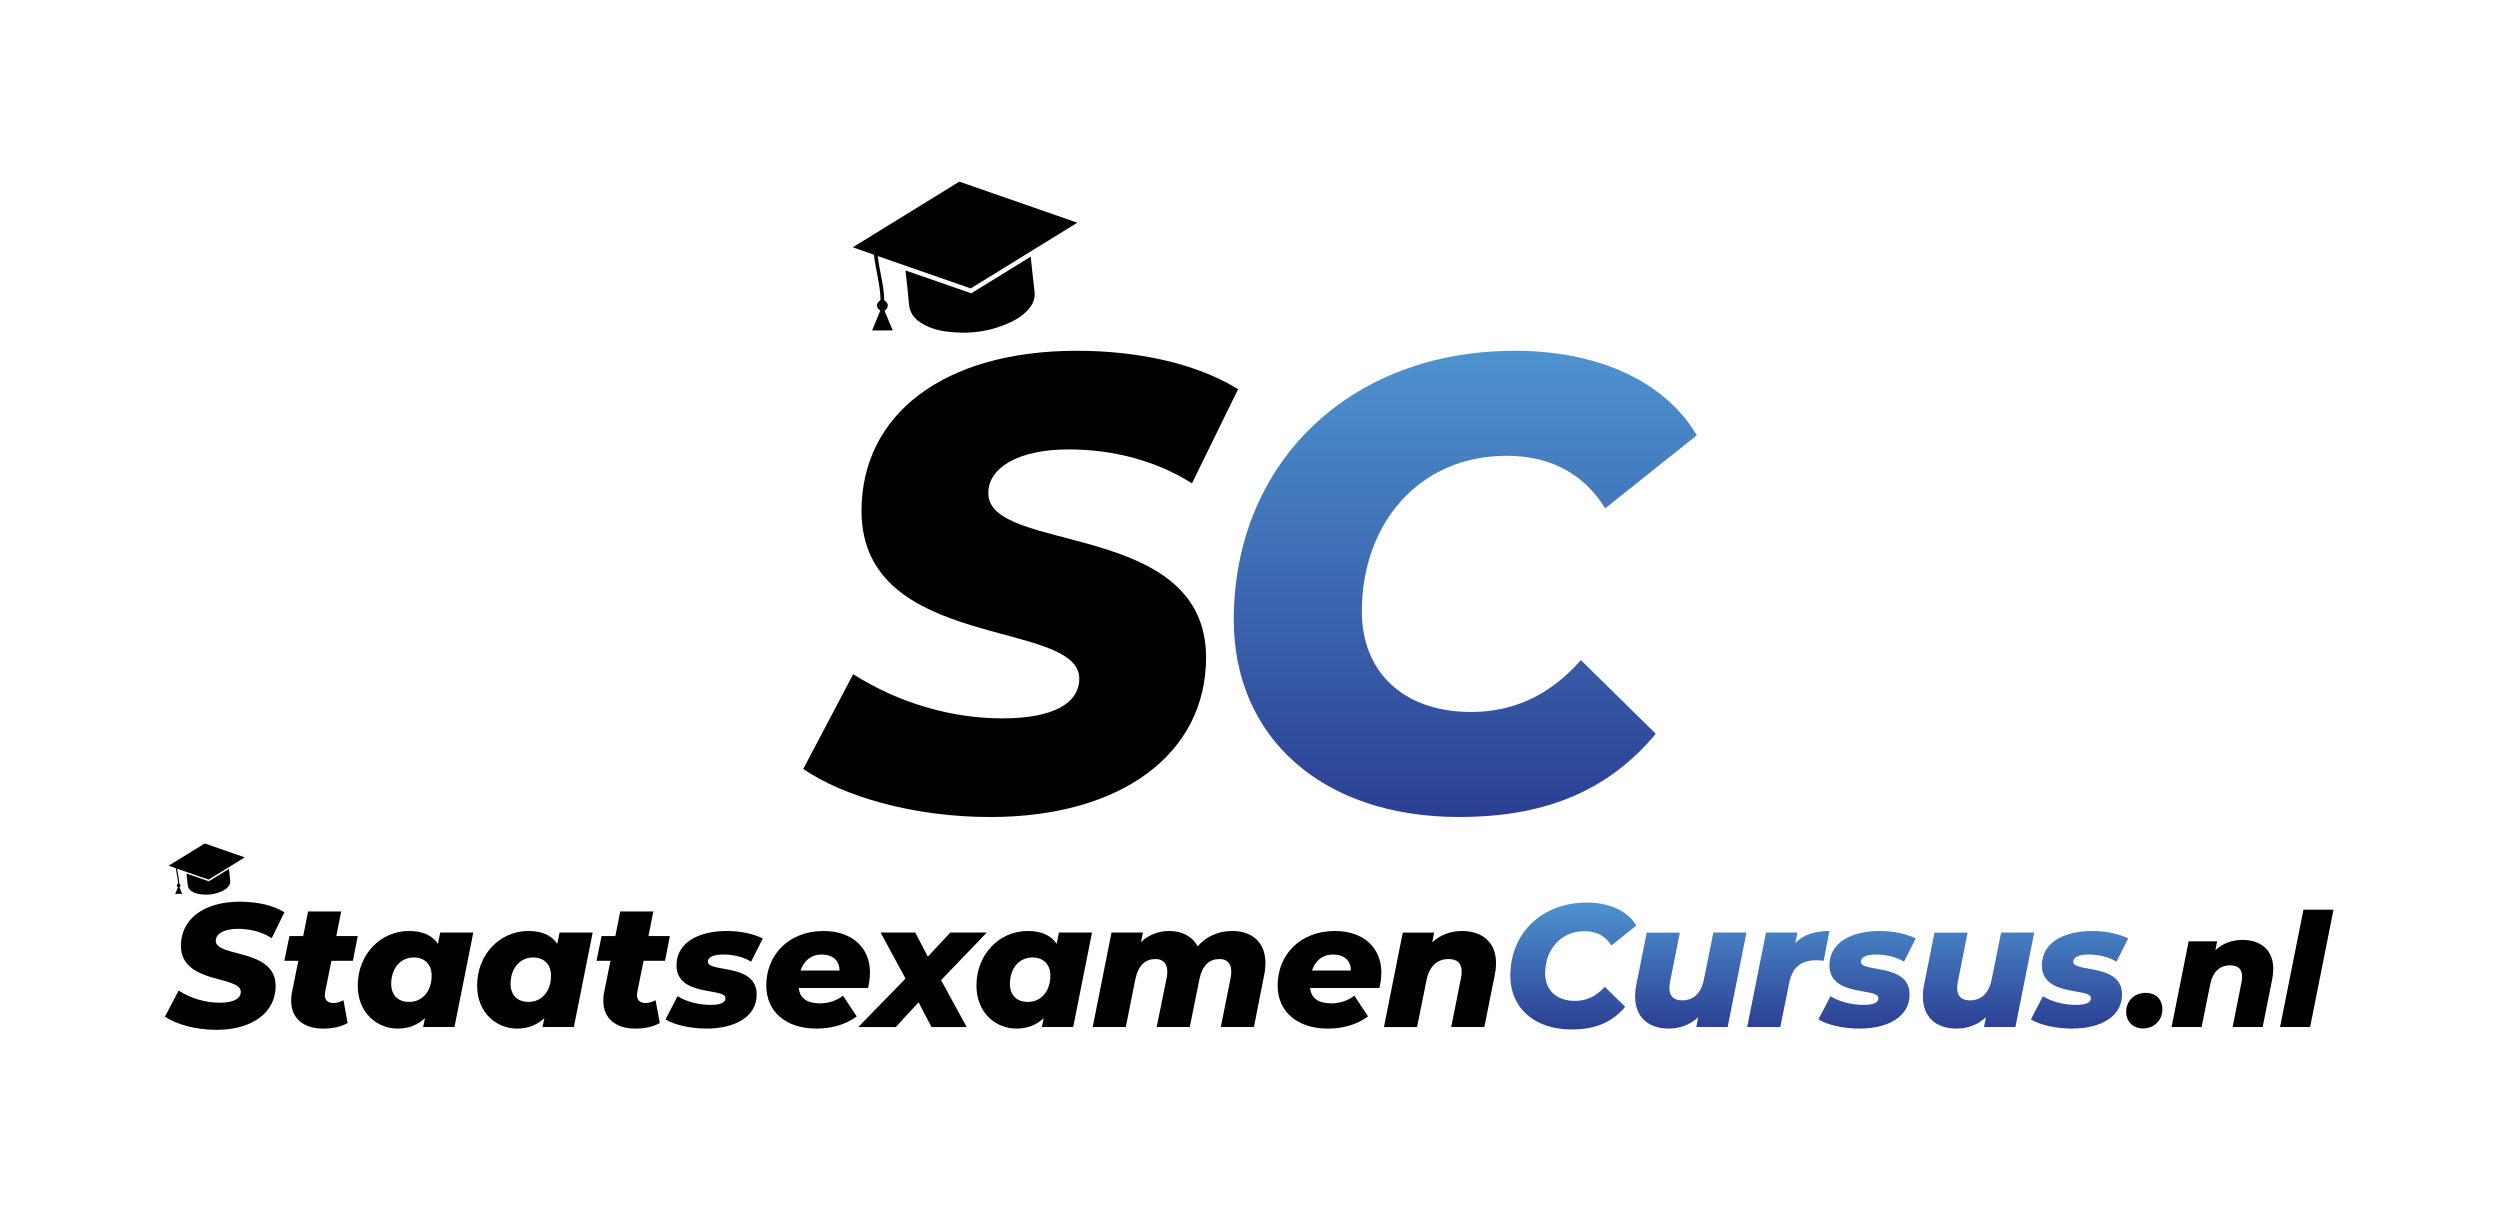 <?xml version="1.0" encoding="UTF-8"?>
<svg id="Laag_1" data-name="Laag 1" xmlns="http://www.w3.org/2000/svg" xmlns:xlink="http://www.w3.org/1999/xlink" viewBox="0 0 2742.7 1336.07">
  <defs>
    <style>
      .cls-1 {
        fill: url(#Naamloos_verloop_371-2);
      }

      .cls-1, .cls-2, .cls-3 {
        stroke-width: 0px;
      }

      .cls-2 {
        fill: url(#Naamloos_verloop_371);
      }

      .cls-3 {
        fill: #010101;
      }
    </style>
    <linearGradient id="Naamloos_verloop_371" data-name="Naamloos verloop 371" x1="1607.53" y1="384.83" x2="1607.53" y2="896.32" gradientUnits="userSpaceOnUse">
      <stop offset="0" stop-color="#4e93cf"/>
      <stop offset="1" stop-color="#2b3f93"/>
    </linearGradient>
    <linearGradient id="Naamloos_verloop_371-2" data-name="Naamloos verloop 371" x1="1995.84" y1="990.21" x2="1995.84" y2="1129.41" xlink:href="#Naamloos_verloop_371"/>
  </defs>
  <g>
    <path class="cls-2" d="M1353.55,679.92c0-170.73,125.76-295.09,308.44-295.09,90.63,0,164.41,33.02,199.53,92.74l-100.47,80.09c-23.19-37.24-59.02-57.61-108.2-57.61-95.55,0-158.79,73.77-158.79,170.73,0,66.05,44.97,110.31,120.14,110.31,44.26,0,85.01-16.86,120.14-56.91l82.2,80.8c-55.5,66.75-127.87,91.34-215.69,91.34-151.06,0-247.31-87.82-247.31-216.4Z"/>
    <path class="cls-3" d="M881.23,843.62l54.8-103.98c49.88,31.62,107.5,48.48,163.7,48.48s84.31-16.86,84.31-43.56c0-66.04-238.88-29.51-238.88-184.08,0-106.09,90.63-175.65,236.07-175.65,69.56,0,132.79,14.75,177.05,42.16l-50.59,103.28c-38.64-24.59-86.42-37.24-134.9-37.24-57.61,0-88.53,21.08-88.53,47.78-.7,67.45,238.88,28.81,238.88,180.57,0,105.39-92.74,174.95-236.77,174.95-84.31,0-160.89-22.48-205.16-52.7Z"/>
  </g>
  <g>
    <path class="cls-3" d="M356.72,1088.11c-.19,1.34-.38,2.49-.38,3.44,0,5.74,3.25,8.8,9.56,8.8,3.82,0,7.27-1.15,10.9-3.06l4.59,25.05c-7.65,4.4-17.4,6.12-26.96,6.12-21.22,0-34.99-11.09-34.99-30.4,0-3.06.19-6.31.96-9.75l6.88-34.23h-15.3l5.55-27.15h15.11l5.35-26.96h36.33l-5.35,26.96h23.52l-5.35,27.15h-23.52l-6.88,34.04Z"/>
    <path class="cls-3" d="M519.25,1023.09l-20.65,103.64h-34.42l2.1-9.75c-8.03,7.46-17.97,11.47-30.02,11.47-22.37,0-43.79-17.02-43.79-47.23,0-34.42,25.24-59.85,56.22-59.85,13.96,0,25.24,4.21,31.74,14.15l2.49-12.43h36.33ZM473.55,1070.32c0-12.05-7.27-19.89-19.69-19.89-14.34,0-24.67,11.66-24.67,29.06,0,12.05,7.27,19.69,19.69,19.69,14.53,0,24.67-11.66,24.67-28.87Z"/>
    <path class="cls-3" d="M650.22,1023.09l-20.65,103.64h-34.42l2.1-9.75c-8.03,7.46-17.97,11.47-30.02,11.47-22.37,0-43.79-17.02-43.79-47.23,0-34.42,25.24-59.85,56.22-59.85,13.96,0,25.24,4.21,31.74,14.15l2.49-12.43h36.33ZM604.52,1070.32c0-12.05-7.27-19.89-19.69-19.89-14.34,0-24.67,11.66-24.67,29.06,0,12.05,7.27,19.69,19.69,19.69,14.53,0,24.67-11.66,24.67-28.87Z"/>
    <path class="cls-3" d="M699.17,1088.11c-.19,1.34-.38,2.49-.38,3.44,0,5.74,3.25,8.8,9.56,8.8,3.82,0,7.27-1.15,10.9-3.06l4.59,25.05c-7.65,4.4-17.4,6.12-26.96,6.12-21.22,0-34.99-11.09-34.99-30.4,0-3.06.19-6.31.96-9.75l6.88-34.23h-15.3l5.55-27.15h15.11l5.35-26.96h36.33l-5.35,26.96h23.52l-5.35,27.15h-23.52l-6.88,34.04Z"/>
    <path class="cls-3" d="M730.14,1118.32l13.19-25.43c9.56,6.12,23.71,9.56,35.95,9.56s16.64-2.87,16.64-7.46c0-11.86-53.73-.96-53.73-35.95,0-24.86,23.9-37.67,55.26-37.67,14.72,0,29.26,3.06,39.39,8.22l-12.81,25.43c-10.13-6.12-21.61-7.84-30.79-7.84-11.86,0-16.64,3.63-16.64,7.84,0,12.43,53.54,1.34,53.54,35.95,0,24.86-24.28,37.48-55.07,37.48-18.36,0-35.95-4.4-44.94-10.13Z"/>
    <path class="cls-3" d="M952.33,1083.9h-76.1c1.34,11.47,9.18,16.83,23.52,16.83,9.18,0,18.17-2.87,25.05-8.41l15.11,22.75c-13,9.56-28.49,13.38-44.17,13.38-33.27,0-55.07-18.36-55.07-47.23,0-34.42,25.43-59.85,62.72-59.85,31.55,0,51.05,18.36,51.05,45.51,0,6.12-.96,11.86-2.1,17.02ZM878.33,1064.78h42.64c.19-11.09-7.65-17.59-19.31-17.59-12.24,0-19.89,7.27-23.33,17.59Z"/>
    <path class="cls-3" d="M1032.44,1075.3l28.11,51.44h-38.63l-14.15-27.15-25.05,27.15h-41.11l51.82-53.16-27.34-50.48h38.05l13.77,26.39,24.67-26.39h39.96l-50.1,52.2Z"/>
    <path class="cls-3" d="M1198.03,1023.09l-20.65,103.64h-34.42l2.1-9.75c-8.03,7.46-17.97,11.47-30.02,11.47-22.37,0-43.79-17.02-43.79-47.23,0-34.42,25.24-59.85,56.22-59.85,13.96,0,25.24,4.21,31.74,14.15l2.49-12.43h36.33ZM1152.33,1070.32c0-12.05-7.27-19.89-19.69-19.89-14.34,0-24.67,11.66-24.67,29.06,0,12.05,7.27,19.69,19.69,19.69,14.53,0,24.67-11.66,24.67-28.87Z"/>
    <path class="cls-3" d="M1388.28,1056.56c0,4.02-.38,8.22-1.34,12.81l-11.28,57.36h-36.33l10.71-53.54c.57-2.68.76-4.97.76-7.27,0-9.18-4.78-13.77-13-13.77-10.9,0-18.74,6.5-21.99,22.37l-10.52,52.2h-36.33l10.9-53.54c.57-2.49.76-4.97.76-7.08,0-9.18-4.78-13.96-13-13.96-11.09,0-18.93,6.69-22.18,22.75l-10.33,51.82h-36.33l20.65-103.64h34.42l-2.1,10.52c8.8-8.41,19.69-12.24,30.98-12.24,13.38,0,25.24,5.55,31.17,16.83,9.56-10.9,22.56-16.83,38.05-16.83,21.22,0,36.33,12.05,36.33,35.18Z"/>
    <path class="cls-3" d="M1513.33,1083.9h-76.1c1.34,11.47,9.18,16.83,23.52,16.83,9.18,0,18.17-2.87,25.05-8.41l15.11,22.75c-13,9.56-28.49,13.38-44.17,13.38-33.27,0-55.07-18.36-55.07-47.23,0-34.42,25.43-59.85,62.72-59.85,31.55,0,51.05,18.36,51.05,45.51,0,6.12-.96,11.86-2.1,17.02ZM1439.33,1064.78h42.64c.19-11.09-7.65-17.59-19.31-17.59-12.24,0-19.89,7.27-23.33,17.59Z"/>
    <path class="cls-3" d="M1641.25,1056.56c0,4.02-.38,8.22-1.34,12.81l-11.47,57.36h-36.33l10.71-53.92c.57-2.49.76-4.78.76-6.88,0-8.99-4.59-13.77-14.34-13.77-12.43,0-21.03,7.46-24.28,23.33l-10.33,51.25h-36.33l20.65-103.64h34.42l-2.1,10.71c9.18-8.6,21.03-12.43,32.51-12.43,22.18,0,37.48,12.05,37.48,35.18Z"/>
    <path class="cls-1" d="M1656.92,1070.52c0-46.46,34.23-80.31,83.94-80.31,24.67,0,44.74,8.99,54.3,25.24l-27.34,21.8c-6.31-10.13-16.06-15.68-29.45-15.68-26,0-43.21,20.08-43.21,46.46,0,17.97,12.24,30.02,32.7,30.02,12.05,0,23.14-4.59,32.7-15.49l22.37,21.99c-15.11,18.17-34.8,24.86-58.7,24.86-41.11,0-67.31-23.9-67.31-58.89ZM1916.01,1023.09l-20.65,103.64h-34.42l2.1-10.71c-9.18,8.6-20.84,12.43-32.12,12.43-21.99,0-37.1-12.05-37.1-35.37,0-4.02.38-8.22,1.34-12.81l11.47-57.17h36.33l-10.71,53.73c-.57,2.68-.76,4.97-.76,7.07,0,8.8,4.59,13.58,13.96,13.58,12.24,0,20.84-7.46,23.9-23.14l10.33-51.25h36.33ZM2007.03,1021.37l-6.31,32.7c-3.25-.38-5.35-.57-8.22-.57-15.87,0-26,7.07-29.45,24.28l-9.94,48.95h-36.33l20.65-103.64h34.42l-2.29,11.47c9.18-9.37,21.99-13.19,37.48-13.19ZM1994.98,1118.32l13.19-25.43c9.56,6.12,23.71,9.56,35.95,9.56s16.64-2.87,16.64-7.46c0-11.86-53.73-.96-53.73-35.95,0-24.86,23.9-37.67,55.26-37.67,14.72,0,29.26,3.06,39.39,8.22l-12.81,25.43c-10.13-6.12-21.61-7.84-30.79-7.84-11.86,0-16.64,3.63-16.64,7.84,0,12.43,53.54,1.34,53.54,35.95,0,24.86-24.28,37.48-55.07,37.48-18.36,0-35.95-4.4-44.94-10.13ZM2231.7,1023.09l-20.65,103.64h-34.42l2.1-10.71c-9.18,8.6-20.84,12.43-32.12,12.43-21.99,0-37.1-12.05-37.1-35.37,0-4.02.38-8.22,1.34-12.81l11.47-57.17h36.33l-10.71,53.73c-.57,2.68-.76,4.97-.76,7.07,0,8.8,4.59,13.58,13.96,13.58,12.24,0,20.84-7.46,23.9-23.14l10.33-51.25h36.33ZM2228.06,1118.32l13.19-25.43c9.56,6.12,23.71,9.56,35.95,9.56s16.64-2.87,16.64-7.46c0-11.86-53.73-.96-53.73-35.95,0-24.86,23.9-37.67,55.26-37.67,14.72,0,29.26,3.06,39.39,8.22l-12.81,25.43c-10.13-6.12-21.61-7.84-30.79-7.84-11.86,0-16.64,3.63-16.64,7.84,0,12.43,53.54,1.34,53.54,35.95,0,24.86-24.28,37.48-55.07,37.48-18.36,0-35.95-4.4-44.94-10.13Z"/>
    <path class="cls-3" d="M2332.58,1110.25c0-12.67,9.54-20.99,21.17-20.99s18.56,7.29,18.56,18.04c0,12.67-9.72,20.99-20.99,20.99s-18.74-7.63-18.74-18.04Z"/>
    <path class="cls-3" d="M2493.94,1063.06c0,3.64-.35,7.46-1.21,11.62l-10.41,52.05h-32.97l9.72-48.93c.52-2.26.69-4.34.69-6.25,0-8.15-4.16-12.49-13.01-12.49-11.28,0-19.09,6.77-22.03,21.17l-9.37,46.5h-32.97l18.74-94.04h31.23l-1.91,9.72c8.33-7.81,19.09-11.28,29.5-11.28,20.13,0,34.01,10.93,34.01,31.92Z"/>
    <path class="cls-3" d="M2527.08,997.99h32.97l-25.68,128.74h-32.97l25.68-128.74Z"/>
    <g>
      <path class="cls-3" d="M180.94,1115.33l15.06-28.58c13.71,8.69,29.55,13.32,44.99,13.32s23.17-4.63,23.17-11.97c0-18.15-65.66-8.11-65.66-50.59,0-29.16,24.91-48.28,64.88-48.28,19.12,0,36.5,4.06,48.66,11.59l-13.9,28.39c-10.62-6.76-23.75-10.23-37.08-10.23-15.84,0-24.33,5.79-24.33,13.13-.19,18.54,65.66,7.92,65.66,49.63,0,28.97-25.49,48.08-65.08,48.08-23.17,0-44.22-6.18-56.39-14.48Z"/>
      <g>
        <path class="cls-3" d="M194.3,953.01c11.6,4.04,23.05,8.02,34.56,12.02,13.14-8.1,26.31-16.21,39.64-24.43-14.72-5.12-29.23-10.17-43.88-15.26-13.12,8.08-26.3,16.21-39.62,24.41,2.71.96,5.27,1.85,7.88,2.76.61,5.7,2.42,11.18,2.43,16.89-1.81,1.29-1.67,2.78-.08,3.9-.49,1.2-.99,2.43-1.49,3.65-.5,1.22-1.01,2.45-1.54,3.73,2.59,0,5.07-.02,7.68-.03-1.02-2.47-2.04-4.88-3.04-7.27,1.46-1.22,1.84-2.59-.14-3.97-.04-5.43-1.78-10.8-2.39-16.4Z"/>
        <path class="cls-3" d="M251.17,953.23c-7.46,4.6-14.77,9.1-22.1,13.62-8.12-2.82-16.22-5.64-24.47-8.5.05.5.08.79.13,1.1.41,3.82.89,7.62,1.19,11.44.24,2.93,1.67,5.03,4,6.64,2.95,2.04,6.3,3.04,9.82,3.52,8.57,1.17,16.83.07,24.64-3.8,2.5-1.24,4.75-2.86,6.48-5.09,1.39-1.79,2.01-3.78,1.72-6.05-.51-4.21-.93-8.42-1.41-12.88Z"/>
      </g>
      <g>
        <path class="cls-3" d="M962.99,280.93c34.22,11.93,68,23.67,101.97,35.48,38.77-23.91,77.64-47.84,116.95-72.1-43.42-15.1-86.24-30-129.47-45.03-38.72,23.85-77.59,47.83-116.91,72.03,8,2.82,15.56,5.46,23.25,8.13,1.8,16.81,7.13,32.98,7.16,49.83-5.34,3.82-4.91,8.2-.23,11.52-1.44,3.55-2.92,7.16-4.41,10.77-1.49,3.61-2.97,7.22-4.55,11.01,7.65-.02,14.96-.06,22.66-.09-3.02-7.27-6.02-14.39-8.96-21.45,4.31-3.59,5.42-7.66-.41-11.72-.1-16.02-5.26-31.86-7.05-48.39Z"/>
        <path class="cls-3" d="M1130.78,281.6c-22.02,13.59-43.59,26.85-65.22,40.19-23.96-8.31-47.87-16.64-72.2-25.09.15,1.47.23,2.34.37,3.26,1.21,11.26,2.63,22.47,3.51,33.75.7,8.64,4.92,14.85,11.82,19.58,8.69,6.01,18.58,8.98,28.98,10.39,25.28,3.46,49.65.22,72.71-11.2,7.38-3.66,14-8.45,19.11-15.01,4.09-5.29,5.92-11.14,5.08-17.86-1.52-12.42-2.76-24.84-4.15-38.01Z"/>
      </g>
    </g>
  </g>
</svg>